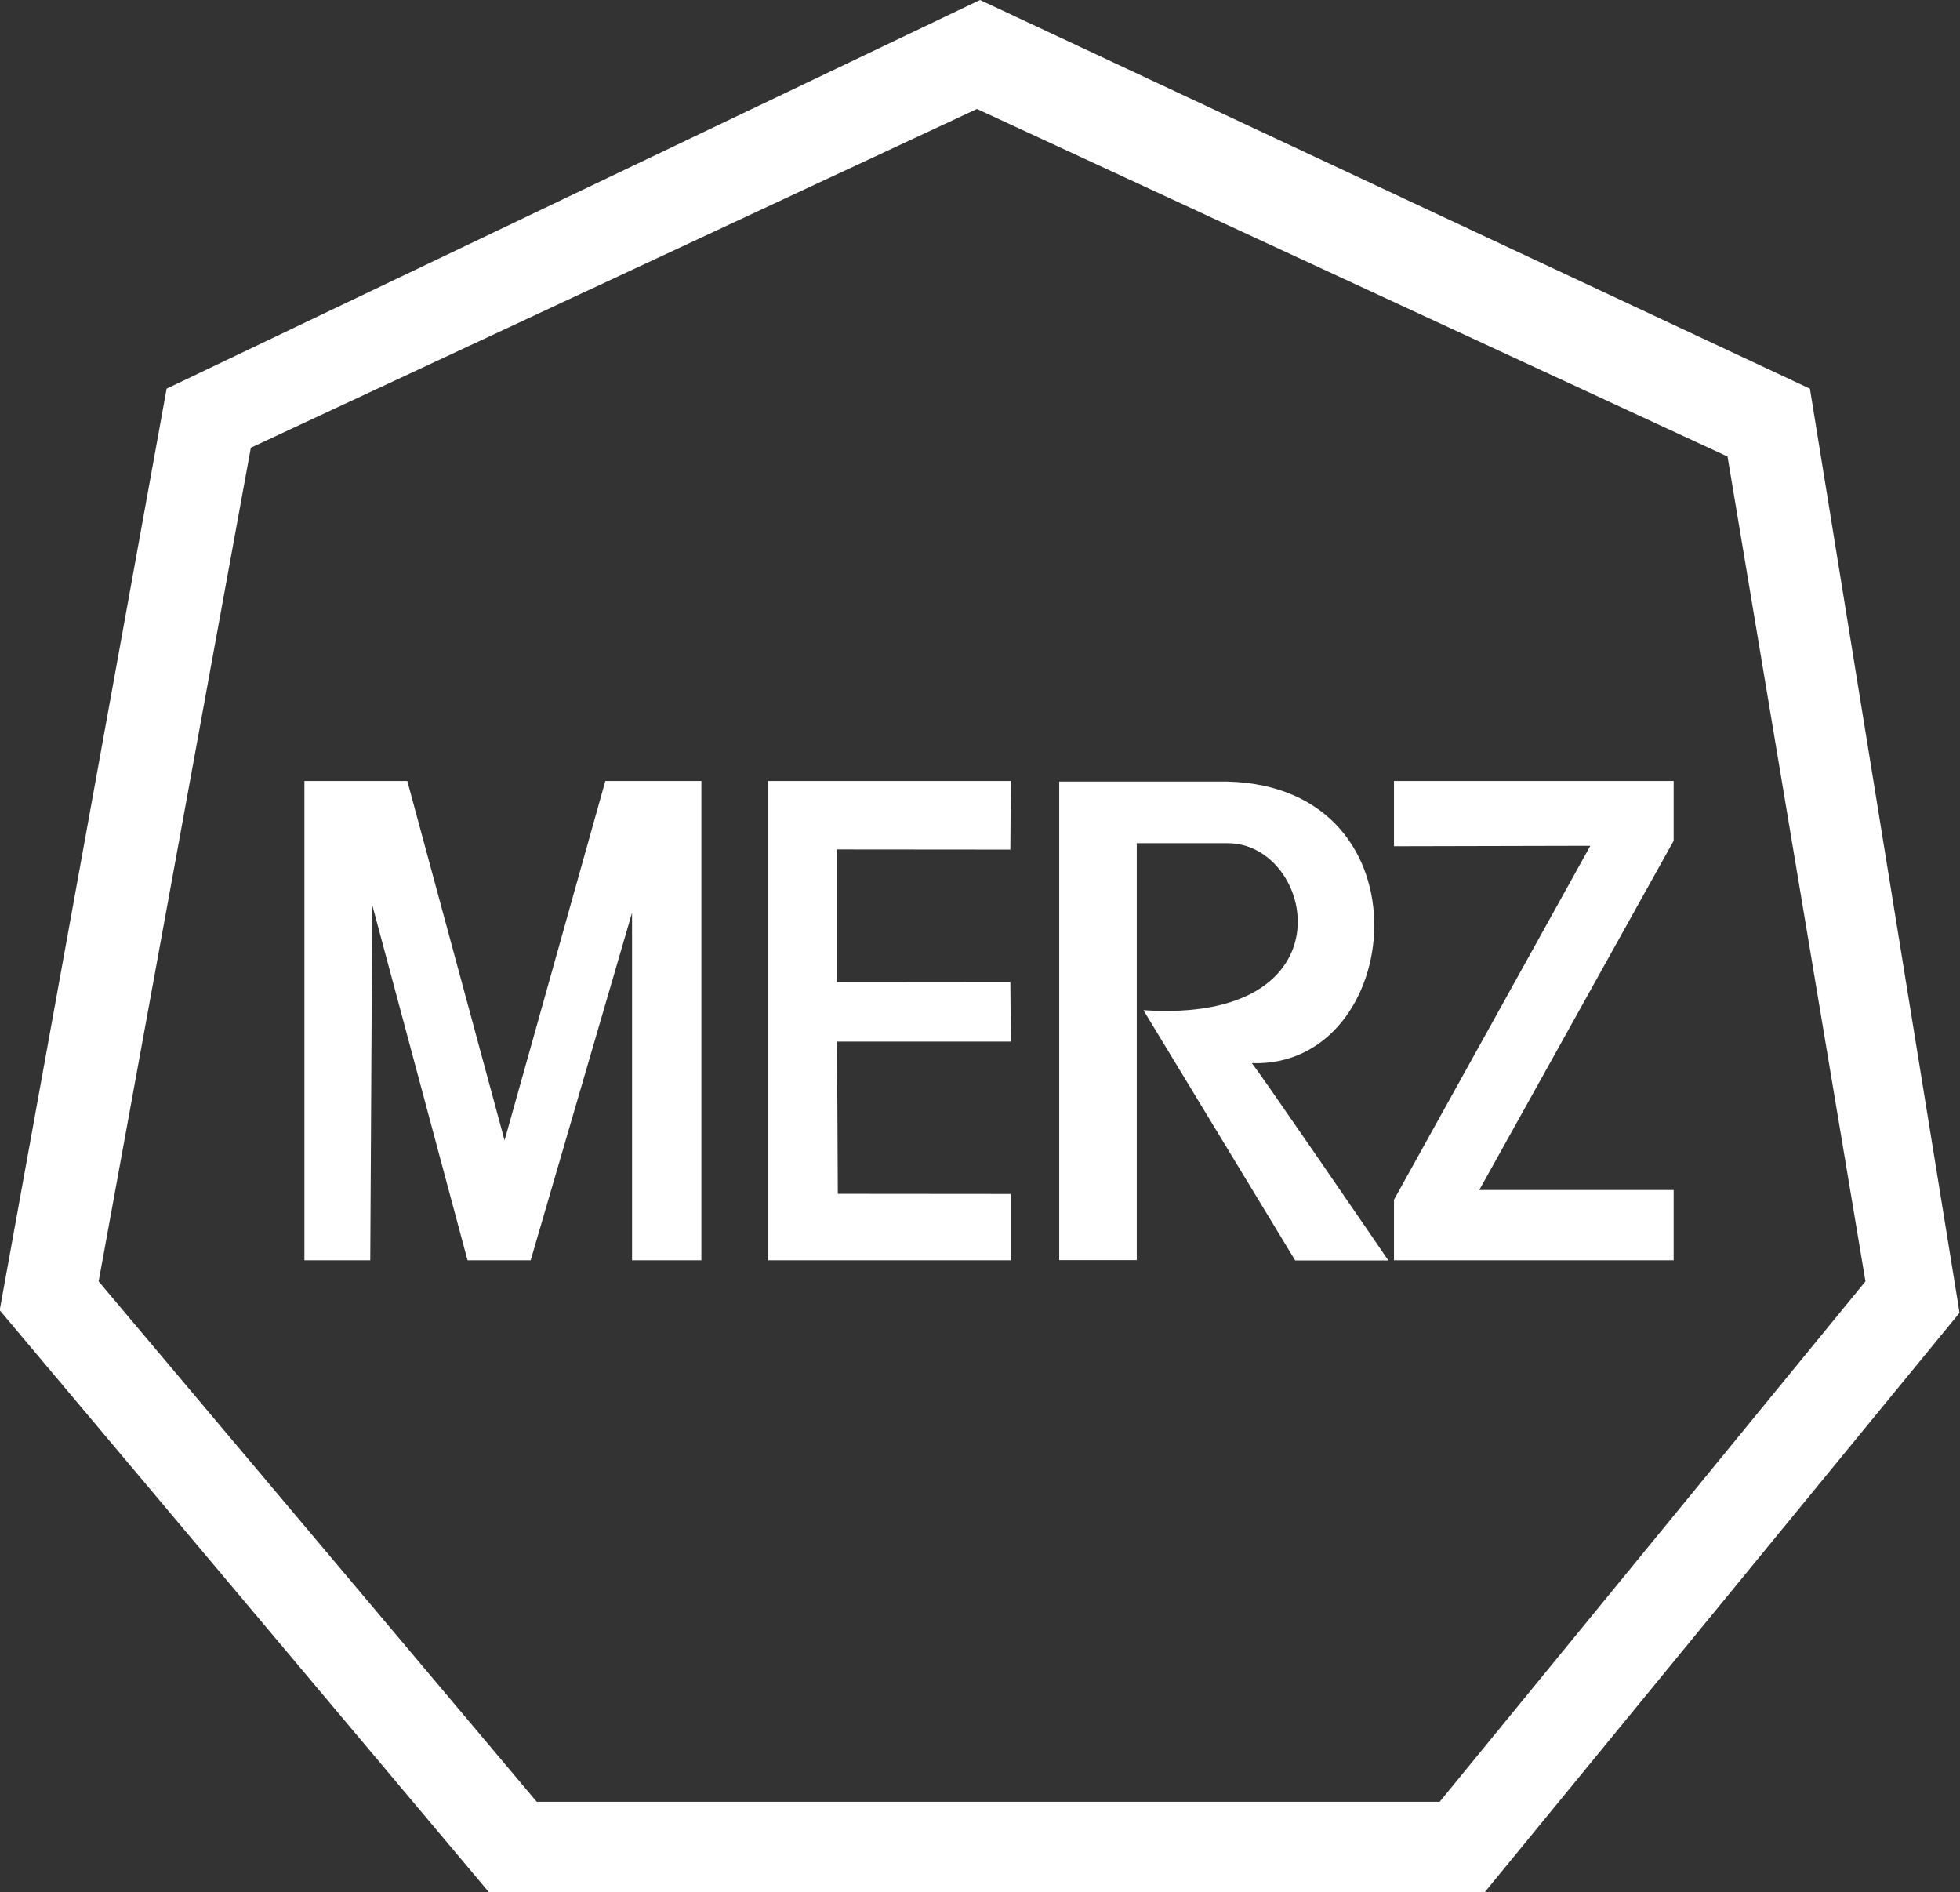 <svg xmlns="http://www.w3.org/2000/svg" viewBox="0 0 129.16 124.69"><rect x="0" y="0" width="129.16" height="124.69" fill="#333333" stroke="none"/><path d="M121.14,27.11,66.45,1.5,12.85,27.11l-11,60.72,32.25,38.36h65.6L131,88Zm-24.4,93.11H37.24L8.37,85.93,18.4,31,66.25,8.68l49.46,22.9,9.09,54.35Z" transform="translate(-1.87 -1.5)" style="fill:#fff"/><polygon points="20.06 83.04 20.06 51.46 26.84 51.46 33.25 75.14 39.89 51.46 46.22 51.46 46.22 83.04 41.65 83.04 41.65 60.14 34.97 83.04 30.81 83.04 24.53 59.63 24.4 83.04 20.06 83.04" style="fill:#fff"/><polygon points="55.21 78.66 66.61 78.67 66.61 83.04 50.62 83.04 50.62 51.46 66.61 51.46 66.58 55.98 55.14 55.97 55.14 64.72 66.58 64.71 66.61 68.63 55.16 68.63 55.21 78.66" style="fill:#fff"/><path d="M82.78,53H71.67V84.53h5.11V57.06h6c5.73,0,8.3,11.93-5.56,11l10,16.49h6.14s-8.71-12.73-9-13C94.44,71.91,96.33,53.37,82.78,53Z" transform="translate(-1.87 -1.5)" style="fill:#fff"/><polygon points="91.86 55.76 91.86 51.46 110.29 51.46 110.29 55.4 97.48 78.41 110.29 78.41 110.29 83.04 91.86 83.04 91.86 79.05 104.8 55.73 91.86 55.76" style="fill:#fff"/></svg>